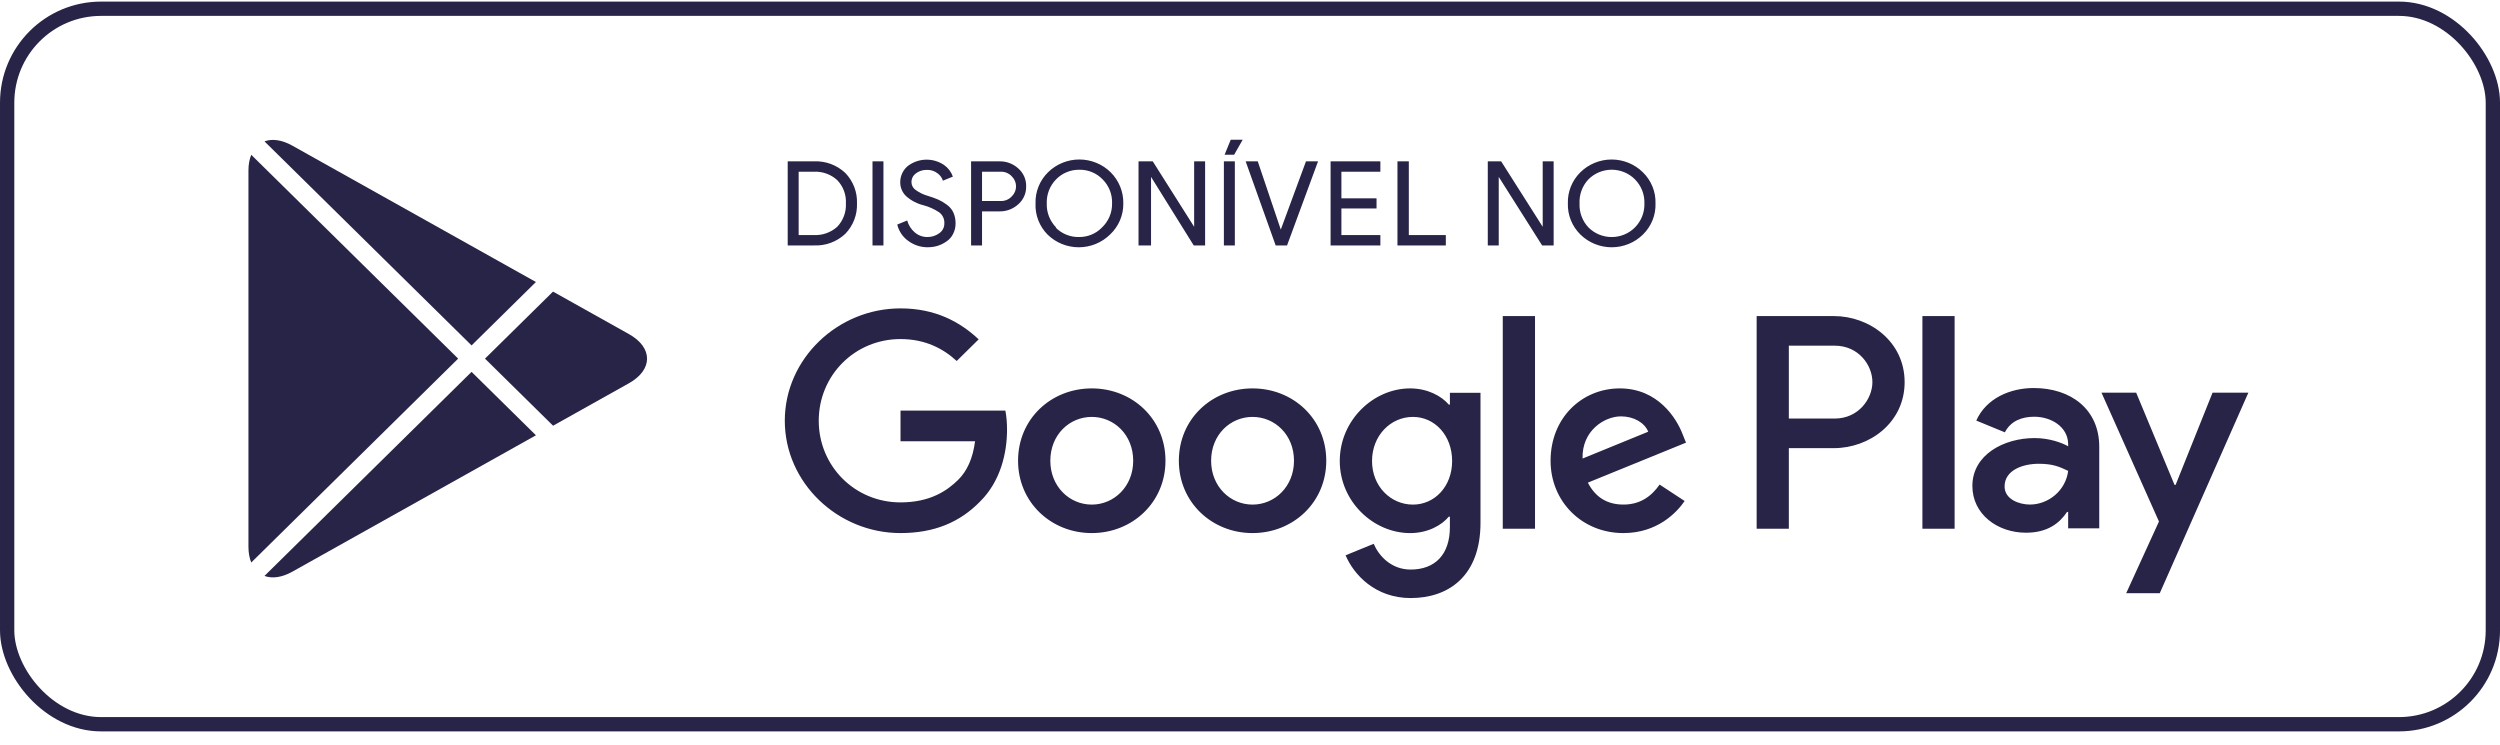 <svg width="161" height="48" viewBox="0 0 161 48" fill="none" xmlns="http://www.w3.org/2000/svg">
<path d="M80.664 25.013C78.049 25.013 75.918 26.972 75.918 29.672C75.918 32.354 78.049 34.33 80.664 34.33C83.281 34.33 85.412 32.354 85.412 29.672C85.411 26.972 83.279 25.013 80.664 25.013ZM80.664 32.496C79.231 32.496 77.996 31.332 77.996 29.673C77.996 27.995 79.232 26.849 80.664 26.849C82.097 26.849 83.333 27.995 83.333 29.673C83.333 31.331 82.097 32.496 80.664 32.496ZM70.309 25.013C67.694 25.013 65.563 26.972 65.563 29.672C65.563 32.354 67.694 34.33 70.309 34.33C72.925 34.33 75.057 32.354 75.057 29.672C75.057 26.972 72.925 25.013 70.309 25.013ZM70.309 32.496C68.876 32.496 67.641 31.332 67.641 29.673C67.641 27.995 68.877 26.849 70.309 26.849C71.742 26.849 72.978 27.995 72.978 29.673C72.979 31.331 71.742 32.496 70.309 32.496ZM57.993 26.443V28.419H62.794C62.65 29.531 62.274 30.343 61.701 30.907C61.002 31.595 59.91 32.354 57.993 32.354C55.038 32.354 52.727 30.007 52.727 27.095C52.727 24.184 55.038 21.836 57.993 21.836C59.587 21.836 60.751 22.454 61.611 23.248L63.026 21.854C61.825 20.724 60.232 19.86 57.993 19.86C53.945 19.86 50.541 23.107 50.541 27.095C50.541 31.083 53.945 34.33 57.993 34.33C60.177 34.33 61.826 33.624 63.115 32.3C64.44 30.995 64.853 29.159 64.853 27.677C64.853 27.219 64.817 26.795 64.745 26.442H57.993V26.443ZM108.366 27.978C107.972 26.937 106.772 25.013 104.318 25.013C101.882 25.013 99.857 26.901 99.857 29.672C99.857 32.283 101.864 34.33 104.55 34.33C106.717 34.33 107.971 33.025 108.491 32.265L106.879 31.206C106.342 31.983 105.607 32.494 104.55 32.494C103.494 32.494 102.741 32.018 102.258 31.082L108.58 28.506L108.366 27.978ZM101.917 29.531C101.864 27.73 103.333 26.814 104.39 26.814C105.214 26.814 105.912 27.22 106.146 27.802L101.917 29.531ZM96.778 34.049H98.855V20.355H96.778V34.049ZM93.373 26.055H93.302C92.836 25.507 91.94 25.013 90.813 25.013C88.448 25.013 86.281 27.06 86.281 29.69C86.281 32.301 88.448 34.331 90.813 34.331C91.941 34.331 92.836 33.837 93.302 33.273H93.373V33.944C93.373 35.726 92.406 36.679 90.848 36.679C89.577 36.679 88.788 35.779 88.466 35.02L86.657 35.762C87.176 36.996 88.555 38.515 90.848 38.515C93.284 38.515 95.344 37.103 95.344 33.661V25.297H93.374V26.055H93.373ZM90.992 32.496C89.559 32.496 88.359 31.314 88.359 29.69C88.359 28.048 89.559 26.849 90.992 26.849C92.406 26.849 93.517 28.048 93.517 29.69C93.517 31.314 92.406 32.496 90.992 32.496ZM118.098 20.355H113.128V34.049H115.201V28.861H118.097C120.397 28.861 122.658 27.221 122.658 24.609C122.658 21.996 120.398 20.355 118.098 20.355ZM118.152 26.955H115.201V22.261H118.152C119.703 22.261 120.583 23.526 120.583 24.609C120.583 25.669 119.703 26.955 118.152 26.955ZM130.973 24.989C129.471 24.989 127.916 25.64 127.272 27.085L129.113 27.842C129.507 27.085 130.24 26.838 131.009 26.838C132.081 26.838 133.172 27.472 133.19 28.599V28.74C132.814 28.529 132.009 28.212 131.026 28.212C129.042 28.212 127.021 29.287 127.021 31.295C127.021 33.127 128.648 34.307 130.472 34.307C131.866 34.307 132.635 33.691 133.118 32.968H133.189V34.025H135.192V28.774C135.193 26.345 133.35 24.989 130.973 24.989ZM130.722 32.493C130.044 32.493 129.095 32.158 129.095 31.33C129.095 30.273 130.276 29.867 131.295 29.867C132.206 29.867 132.636 30.061 133.19 30.325C133.029 31.595 131.92 32.493 130.722 32.493ZM142.488 25.288L140.11 31.225H140.039L137.57 25.288H135.336L139.037 33.585L136.927 38.201H139.09L144.795 25.288H142.488ZM123.803 34.049H125.877V20.355H123.803V34.049Z" fill="#282447"/>
<path d="M50.728 15.806V10.39H52.405C52.778 10.372 53.151 10.43 53.5 10.558C53.85 10.687 54.169 10.885 54.439 11.139C54.69 11.4 54.886 11.708 55.015 12.044C55.144 12.38 55.203 12.739 55.19 13.098C55.203 13.457 55.144 13.816 55.015 14.152C54.886 14.488 54.69 14.796 54.439 15.057C54.169 15.311 53.85 15.509 53.5 15.638C53.151 15.767 52.778 15.824 52.405 15.806H50.728ZM51.434 15.138H52.405C52.68 15.152 52.956 15.112 53.215 15.021C53.474 14.929 53.713 14.788 53.917 14.605C54.108 14.404 54.256 14.167 54.352 13.908C54.448 13.649 54.49 13.373 54.476 13.098C54.491 12.824 54.449 12.55 54.353 12.292C54.257 12.035 54.108 11.799 53.917 11.6C53.715 11.414 53.477 11.271 53.217 11.178C52.957 11.085 52.681 11.044 52.405 11.058H51.434V15.138ZM56.189 15.806V10.39H56.894V15.806H56.189ZM59.698 15.923C59.28 15.917 58.874 15.784 58.534 15.544C58.155 15.289 57.887 14.902 57.783 14.461L58.424 14.199C58.503 14.493 58.669 14.757 58.901 14.957C59.12 15.152 59.403 15.261 59.698 15.264C59.981 15.274 60.259 15.188 60.486 15.021C60.591 14.95 60.676 14.854 60.734 14.742C60.791 14.63 60.819 14.505 60.816 14.38C60.823 14.245 60.797 14.11 60.739 13.988C60.682 13.865 60.595 13.758 60.486 13.676C60.172 13.467 59.825 13.311 59.46 13.215C59.047 13.113 58.666 12.912 58.351 12.629C58.229 12.512 58.132 12.371 58.068 12.216C58.003 12.061 57.972 11.894 57.975 11.726C57.976 11.533 58.017 11.342 58.098 11.167C58.178 10.991 58.296 10.834 58.443 10.706C58.775 10.446 59.182 10.297 59.606 10.283C60.03 10.268 60.448 10.388 60.797 10.625C61.061 10.81 61.26 11.072 61.365 11.374L60.724 11.636C60.663 11.448 60.545 11.284 60.385 11.166C60.185 11.009 59.935 10.929 59.679 10.941C59.428 10.937 59.183 11.016 58.983 11.166C58.894 11.231 58.822 11.315 58.773 11.412C58.723 11.51 58.698 11.617 58.699 11.726C58.698 11.825 58.722 11.923 58.768 12.011C58.814 12.1 58.882 12.175 58.965 12.232C59.2 12.402 59.463 12.531 59.744 12.611C59.974 12.679 60.201 12.76 60.422 12.854C60.616 12.942 60.801 13.051 60.971 13.179C61.152 13.307 61.297 13.478 61.393 13.676C61.491 13.895 61.541 14.132 61.539 14.371C61.544 14.615 61.487 14.857 61.374 15.075C61.274 15.273 61.122 15.441 60.935 15.562C60.756 15.686 60.558 15.78 60.348 15.842C60.137 15.901 59.917 15.928 59.698 15.923V15.923ZM63.243 15.806H62.538V10.39H64.37C64.819 10.383 65.253 10.548 65.58 10.85C65.745 10.995 65.875 11.173 65.962 11.373C66.049 11.572 66.091 11.789 66.084 12.006C66.089 12.222 66.047 12.436 65.96 12.634C65.873 12.832 65.743 13.009 65.58 13.152C65.253 13.455 64.819 13.62 64.37 13.613H63.243V15.806ZM63.243 12.945H64.434C64.568 12.951 64.701 12.928 64.824 12.878C64.948 12.828 65.058 12.752 65.149 12.656C65.239 12.571 65.311 12.47 65.36 12.357C65.409 12.245 65.434 12.124 65.434 12.001C65.434 11.879 65.409 11.758 65.36 11.645C65.311 11.533 65.239 11.431 65.149 11.347C65.058 11.25 64.948 11.175 64.824 11.125C64.701 11.075 64.568 11.052 64.434 11.058H63.243V12.945ZM71.489 15.102C71.224 15.363 70.91 15.57 70.564 15.711C70.218 15.852 69.848 15.925 69.473 15.925C69.099 15.925 68.728 15.852 68.382 15.711C68.037 15.57 67.722 15.363 67.458 15.102C67.198 14.837 66.996 14.523 66.863 14.178C66.731 13.834 66.671 13.466 66.688 13.098C66.676 12.727 66.742 12.358 66.88 12.014C67.019 11.669 67.228 11.356 67.494 11.094C67.759 10.833 68.073 10.626 68.419 10.485C68.765 10.344 69.136 10.271 69.51 10.271C69.884 10.271 70.255 10.344 70.601 10.485C70.947 10.626 71.261 10.833 71.526 11.094C71.79 11.358 71.999 11.671 72.139 12.015C72.279 12.359 72.348 12.727 72.341 13.098C72.347 13.472 72.275 13.843 72.128 14.188C71.981 14.533 71.764 14.844 71.489 15.102ZM67.98 14.651C68.173 14.848 68.405 15.005 68.662 15.11C68.919 15.216 69.195 15.268 69.473 15.264C69.752 15.27 70.028 15.218 70.286 15.112C70.543 15.007 70.775 14.85 70.967 14.651C71.178 14.45 71.345 14.209 71.457 13.941C71.569 13.674 71.623 13.387 71.617 13.098C71.628 12.812 71.579 12.526 71.474 12.259C71.368 11.992 71.208 11.749 71.003 11.546C70.811 11.347 70.579 11.189 70.322 11.084C70.065 10.978 69.788 10.926 69.51 10.932C69.232 10.928 68.956 10.98 68.699 11.086C68.442 11.191 68.21 11.348 68.017 11.546C67.815 11.751 67.657 11.994 67.553 12.261C67.45 12.528 67.401 12.812 67.412 13.098C67.401 13.384 67.45 13.668 67.553 13.935C67.657 14.202 67.815 14.445 68.017 14.651H67.98ZM73.321 15.806V10.39H74.237L76.903 14.605V10.39H77.609V15.806H76.876L74.127 11.392V15.806H73.321ZM78.818 15.806V10.39H79.524V15.806H78.818ZM79.478 9.966H78.864L79.258 9H80.028L79.478 9.966ZM82.153 15.806L80.22 10.39H80.999L82.483 14.786L84.105 10.39H84.883L82.886 15.806H82.153ZM88.896 11.058H86.386V12.773H88.649V13.423H86.386V15.138H88.896V15.806H85.69V10.39H88.896V11.058ZM89.996 15.806V10.39H90.728V15.138H93.111V15.806H89.996ZM95.813 15.806V10.39H96.674L99.35 14.605V10.39H100.055V15.806H99.313L96.519 11.392V15.806H95.813ZM105.809 15.102C105.544 15.363 105.23 15.57 104.884 15.711C104.538 15.852 104.167 15.925 103.793 15.925C103.419 15.925 103.048 15.852 102.702 15.711C102.356 15.57 102.042 15.363 101.777 15.102C101.511 14.84 101.302 14.527 101.163 14.182C101.025 13.838 100.959 13.469 100.971 13.098C100.959 12.727 101.025 12.358 101.163 12.014C101.302 11.669 101.511 11.356 101.777 11.094C102.041 10.834 102.355 10.627 102.7 10.486C103.045 10.345 103.415 10.272 103.788 10.272C104.162 10.272 104.532 10.345 104.877 10.486C105.222 10.627 105.536 10.834 105.799 11.094C106.068 11.355 106.278 11.668 106.419 12.013C106.559 12.357 106.626 12.727 106.615 13.098C106.627 13.469 106.562 13.838 106.423 14.182C106.284 14.527 106.075 14.84 105.809 15.102V15.102ZM102.3 14.651C102.495 14.845 102.727 15 102.984 15.106C103.24 15.211 103.515 15.266 103.793 15.266C104.071 15.266 104.346 15.211 104.602 15.106C104.859 15 105.091 14.845 105.286 14.651C105.489 14.446 105.648 14.203 105.754 13.936C105.859 13.669 105.909 13.384 105.9 13.098C105.909 12.812 105.859 12.527 105.754 12.26C105.648 11.993 105.489 11.75 105.286 11.546C105.091 11.351 104.859 11.196 104.602 11.09C104.346 10.985 104.071 10.93 103.793 10.93C103.515 10.93 103.24 10.985 102.984 11.09C102.727 11.196 102.495 11.351 102.3 11.546C102.103 11.753 101.951 11.998 101.852 12.264C101.753 12.531 101.709 12.814 101.723 13.098C101.709 13.382 101.753 13.665 101.852 13.932C101.951 14.198 102.103 14.443 102.3 14.651V14.651Z" fill="#282447"/>
<path fill-rule="evenodd" clip-rule="evenodd" d="M16.181 9.969C16.064 10.252 16 10.592 16 10.985V35.21C16 35.603 16.064 35.943 16.18 36.226L29.505 23.096L16.181 9.969ZM17.032 37.09C17.52 37.272 18.146 37.197 18.825 36.817L34.515 28.033L30.369 23.948L17.032 37.09ZM35.618 27.416L40.506 24.68C42.059 23.809 42.059 22.387 40.506 21.517L35.615 18.779L31.234 23.096L35.618 27.416ZM34.513 18.161L18.825 9.379C18.146 8.998 17.521 8.923 17.033 9.105L30.369 22.245L34.513 18.161Z" fill="#282447"/>
<rect x="0.461" y="0.563" width="160.079" height="46.078" rx="6.048" stroke="#282447" stroke-width="0.921"/>
</svg>
